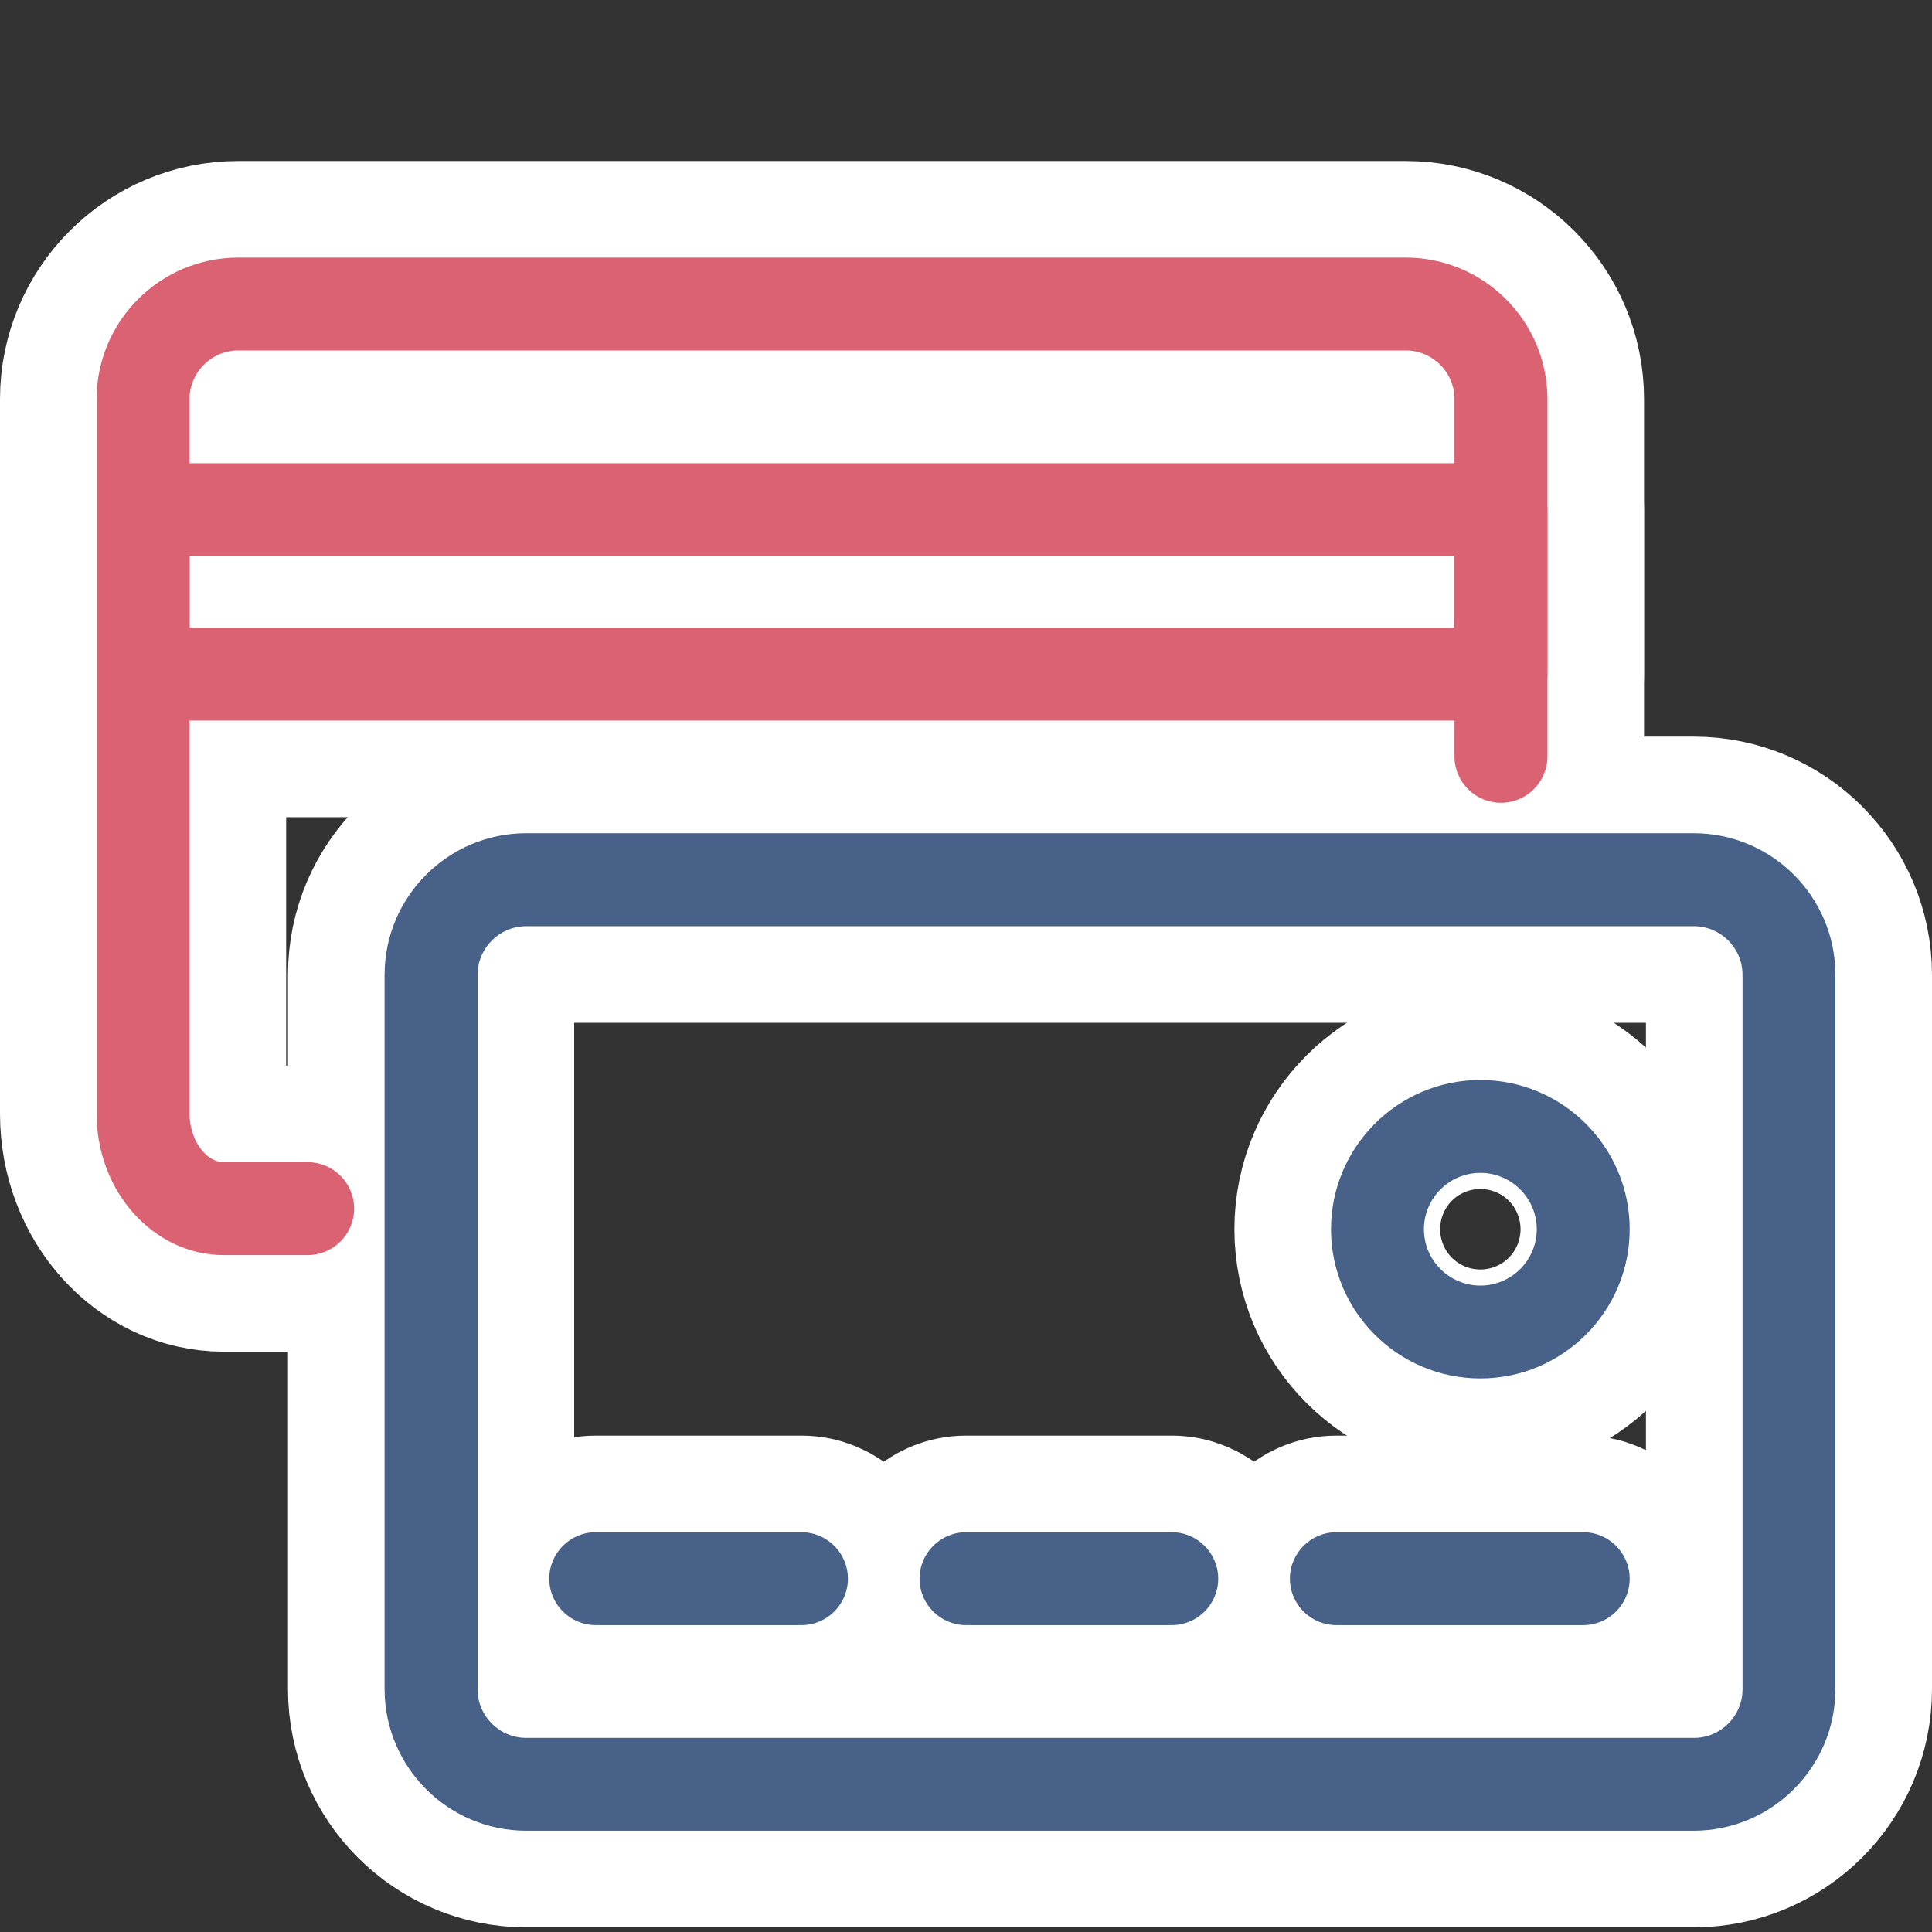 <?xml version="1.0" encoding="utf-8"?>
<svg xmlns="http://www.w3.org/2000/svg" width="60" height="60" viewBox="0 0 60 60" fill="none">
<rect x="0" y="0" width="60" height="60" fill="#333333" stroke="none"/>
<path d="M9.555 38.978H6.952C4.773 38.978 3 37.009 3 34.588V12.396C3 9.973 4.972 8 7.4 8H43.657C46.082 8 48.057 9.971 48.057 12.396V23.49C48.057 24.286 47.41 24.932 46.613 24.932C45.817 24.932 45.17 24.286 45.17 23.49V12.396C45.17 11.562 44.492 10.884 43.657 10.884H7.4C6.565 10.884 5.887 11.562 5.887 12.396V34.588C5.887 35.391 6.384 36.093 6.952 36.093H9.555C10.351 36.093 10.998 36.74 10.998 37.535C10.998 38.331 10.351 38.978 9.555 38.978Z" fill="#DA6272" stroke="white" stroke-width="6"/>
<path d="M46.613 22.379H4.446C3.649 22.379 3.002 21.733 3.002 20.937V15.829C3.002 15.033 3.649 14.387 4.446 14.387H46.613C47.409 14.387 48.056 15.033 48.056 15.829V20.937C48.056 21.733 47.409 22.379 46.613 22.379ZM5.889 19.495H45.17V17.271H5.889V19.495Z" fill="#DA6272" stroke="white" stroke-width="6"/>
<path d="M52.6 56.855H16.343C13.918 56.855 11.944 54.883 11.944 52.458V30.273C11.944 27.85 13.916 25.877 16.343 25.877H52.6C55.025 25.877 57 27.848 57 30.273V52.458C57 54.881 55.028 56.855 52.6 56.855ZM16.346 28.764C15.511 28.764 14.832 29.442 14.832 30.276V52.461C14.832 53.295 15.511 53.972 16.346 53.972H52.603C53.438 53.972 54.116 53.295 54.116 52.461V30.276C54.116 29.442 53.438 28.764 52.603 28.764H16.346Z" fill="#486189" stroke="white" stroke-width="6"/>
<path d="M24.89 50.47H18.501C17.705 50.47 17.058 49.823 17.058 49.028C17.058 48.232 17.705 47.585 18.501 47.585H24.89C25.686 47.585 26.333 48.232 26.333 49.028C26.333 49.823 25.686 50.47 24.89 50.47Z" fill="#486189" stroke="white" stroke-width="6"/>
<path d="M36.39 50.47H30.001C29.205 50.47 28.558 49.823 28.558 49.028C28.558 48.232 29.205 47.585 30.001 47.585H36.39C37.186 47.585 37.833 48.232 37.833 49.028C37.833 49.823 37.186 50.47 36.39 50.47Z" fill="#486189" stroke="white" stroke-width="6"/>
<path d="M49.168 50.47H41.502C40.706 50.47 40.059 49.823 40.059 49.028C40.059 48.232 40.706 47.585 41.502 47.585H49.168C49.964 47.585 50.611 48.232 50.611 49.028C50.611 49.823 49.964 50.47 49.168 50.47Z" fill="#486189" stroke="white" stroke-width="6"/>
<path d="M45.973 42.809C43.416 42.809 41.336 40.73 41.336 38.175C41.336 35.62 43.416 33.54 45.973 33.54C48.53 33.54 50.611 35.62 50.611 38.175C50.611 40.73 48.53 42.809 45.973 42.809ZM45.973 36.425C45.009 36.425 44.222 37.211 44.222 38.175C44.222 39.139 45.009 39.925 45.973 39.925C46.938 39.925 47.725 39.139 47.725 38.175C47.725 37.211 46.938 36.425 45.973 36.425Z" fill="#486189" stroke="white" stroke-width="6"/>
<path d="M9.555 38.978H6.952C4.773 38.978 3 37.009 3 34.588V12.396C3 9.973 4.972 8 7.4 8H43.657C46.082 8 48.057 9.971 48.057 12.396V23.49C48.057 24.286 47.41 24.932 46.613 24.932C45.817 24.932 45.17 24.286 45.17 23.49V12.396C45.17 11.562 44.492 10.884 43.657 10.884H7.4C6.565 10.884 5.887 11.562 5.887 12.396V34.588C5.887 35.391 6.384 36.093 6.952 36.093H9.555C10.351 36.093 10.998 36.74 10.998 37.535C10.998 38.331 10.351 38.978 9.555 38.978Z" fill="#DA6272"/>
<path d="M46.613 22.379H4.446C3.649 22.379 3.002 21.733 3.002 20.937V15.829C3.002 15.033 3.649 14.387 4.446 14.387H46.613C47.409 14.387 48.056 15.033 48.056 15.829V20.937C48.056 21.733 47.409 22.379 46.613 22.379ZM5.889 19.495H45.17V17.271H5.889V19.495Z" fill="#DA6272"/>
<path d="M52.6 56.855H16.343C13.918 56.855 11.944 54.883 11.944 52.458V30.273C11.944 27.85 13.916 25.877 16.343 25.877H52.6C55.025 25.877 57 27.848 57 30.273V52.458C57 54.881 55.028 56.855 52.6 56.855ZM16.346 28.764C15.511 28.764 14.832 29.442 14.832 30.276V52.461C14.832 53.295 15.511 53.972 16.346 53.972H52.603C53.438 53.972 54.116 53.295 54.116 52.461V30.276C54.116 29.442 53.438 28.764 52.603 28.764H16.346Z" fill="#486189"/>
<path d="M24.89 50.47H18.501C17.705 50.47 17.058 49.823 17.058 49.028C17.058 48.232 17.705 47.585 18.501 47.585H24.89C25.686 47.585 26.333 48.232 26.333 49.028C26.333 49.823 25.686 50.47 24.89 50.47Z" fill="#486189"/>
<path d="M36.39 50.47H30.001C29.205 50.47 28.558 49.823 28.558 49.028C28.558 48.232 29.205 47.585 30.001 47.585H36.39C37.186 47.585 37.833 48.232 37.833 49.028C37.833 49.823 37.186 50.47 36.39 50.47Z" fill="#486189"/>
<path d="M49.168 50.47H41.502C40.706 50.47 40.059 49.823 40.059 49.028C40.059 48.232 40.706 47.585 41.502 47.585H49.168C49.964 47.585 50.611 48.232 50.611 49.028C50.611 49.823 49.964 50.47 49.168 50.47Z" fill="#486189"/>
<path d="M45.973 42.809C43.416 42.809 41.336 40.73 41.336 38.175C41.336 35.62 43.416 33.54 45.973 33.54C48.53 33.54 50.611 35.62 50.611 38.175C50.611 40.73 48.53 42.809 45.973 42.809ZM45.973 36.425C45.009 36.425 44.222 37.211 44.222 38.175C44.222 39.139 45.009 39.925 45.973 39.925C46.938 39.925 47.725 39.139 47.725 38.175C47.725 37.211 46.938 36.425 45.973 36.425Z" fill="#486189"/>
</svg>